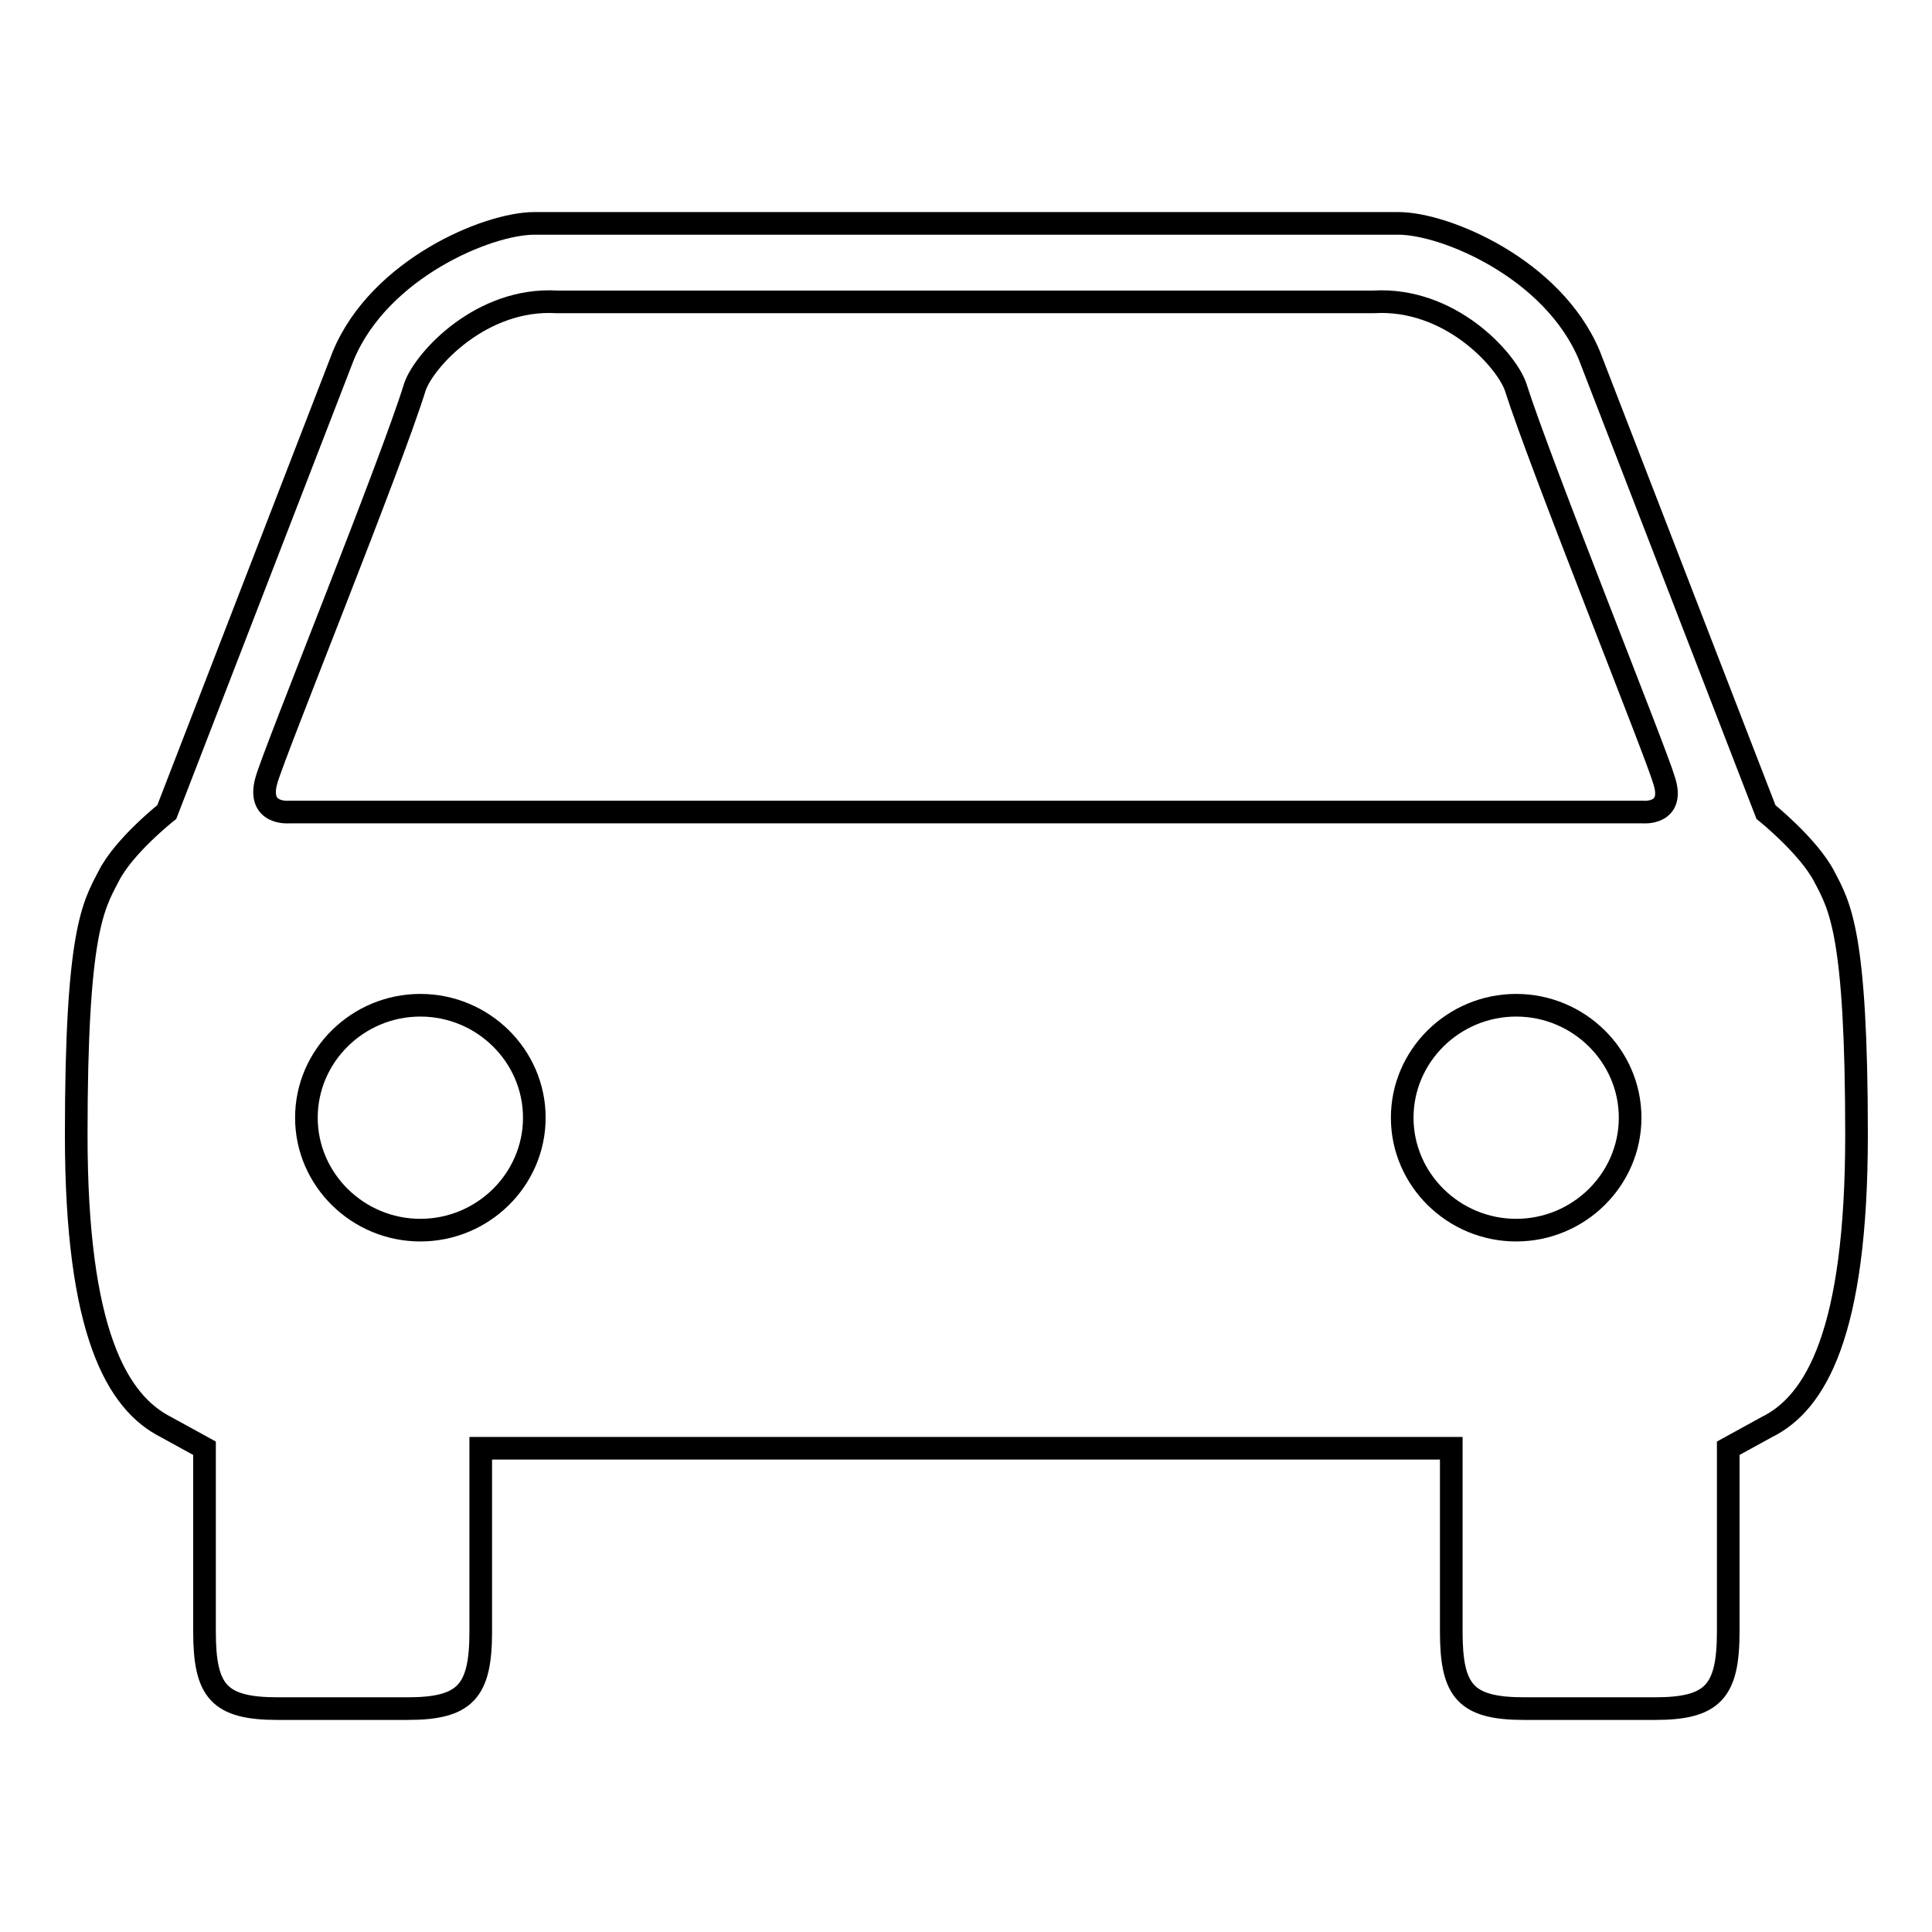 <?xml version="1.0" encoding="utf-8"?>
<!-- Svg Vector Icons : http://www.onlinewebfonts.com/icon -->
<!DOCTYPE svg PUBLIC "-//W3C//DTD SVG 1.1//EN" "http://www.w3.org/Graphics/SVG/1.1/DTD/svg11.dtd">
<svg version="1.1" xmlns="http://www.w3.org/2000/svg" xmlns:xlink="http://www.w3.org/1999/xlink" x="0px" y="0px" viewBox="0 0 256 256" enable-background="new 0 0 256 256" xml:space="preserve">
<g><g><path stroke-width="3" fill-opacity="0" stroke="#000000"  d="M241.7,116.1c-2.1-4-7.7-8.5-7.7-8.5l-23.4-60.5l0,0c-4.8-11.5-19.1-17.5-25.3-17.5H70.8c-6.2,0-20.5,6-25.3,17.5l-23.4,60.5c0,0-5.7,4.5-7.7,8.5c-2.1,4-4.3,7.5-4.3,34.3c0,26.1,5.4,35.4,11.9,38.7l5.1,2.8v24.3c0,7.9,1.9,10.2,9.7,10.2H54c7.7,0,9.7-2.3,9.7-10.2v-24.3h128.6v24.3c0,7.9,1.9,10.2,9.7,10.2h17.3c7.7,0,9.7-2.3,9.7-10.2v-24.3l5.1-2.8c6.5-3.2,11.9-12.5,11.9-38.7C246,123.6,243.8,120.1,241.7,116.1z M55.7,163c-8.3,0-15.1-6.7-15.1-14.9s6.8-14.9,15.1-14.9s15.1,6.7,15.1,14.9C70.8,156.3,64,163,55.7,163z M200.9,163c-8.3,0-15.1-6.7-15.1-14.9s6.8-14.9,15.1-14.9c8.3,0,15.1,6.7,15.1,14.9S209.2,163,200.9,163z M217.7,107.6H38.3c0,0-4.3,0.4-3-4.2c1.1-3.9,16.5-41.8,19.7-52.2c1.3-3.6,8.8-11.8,18.8-11.2h108.2c10.1-0.6,17.5,7.6,18.8,11.2c3.3,10.4,18.6,48.4,19.7,52.2C222,108,217.7,107.6,217.7,107.6z"/></g></g>
</svg>